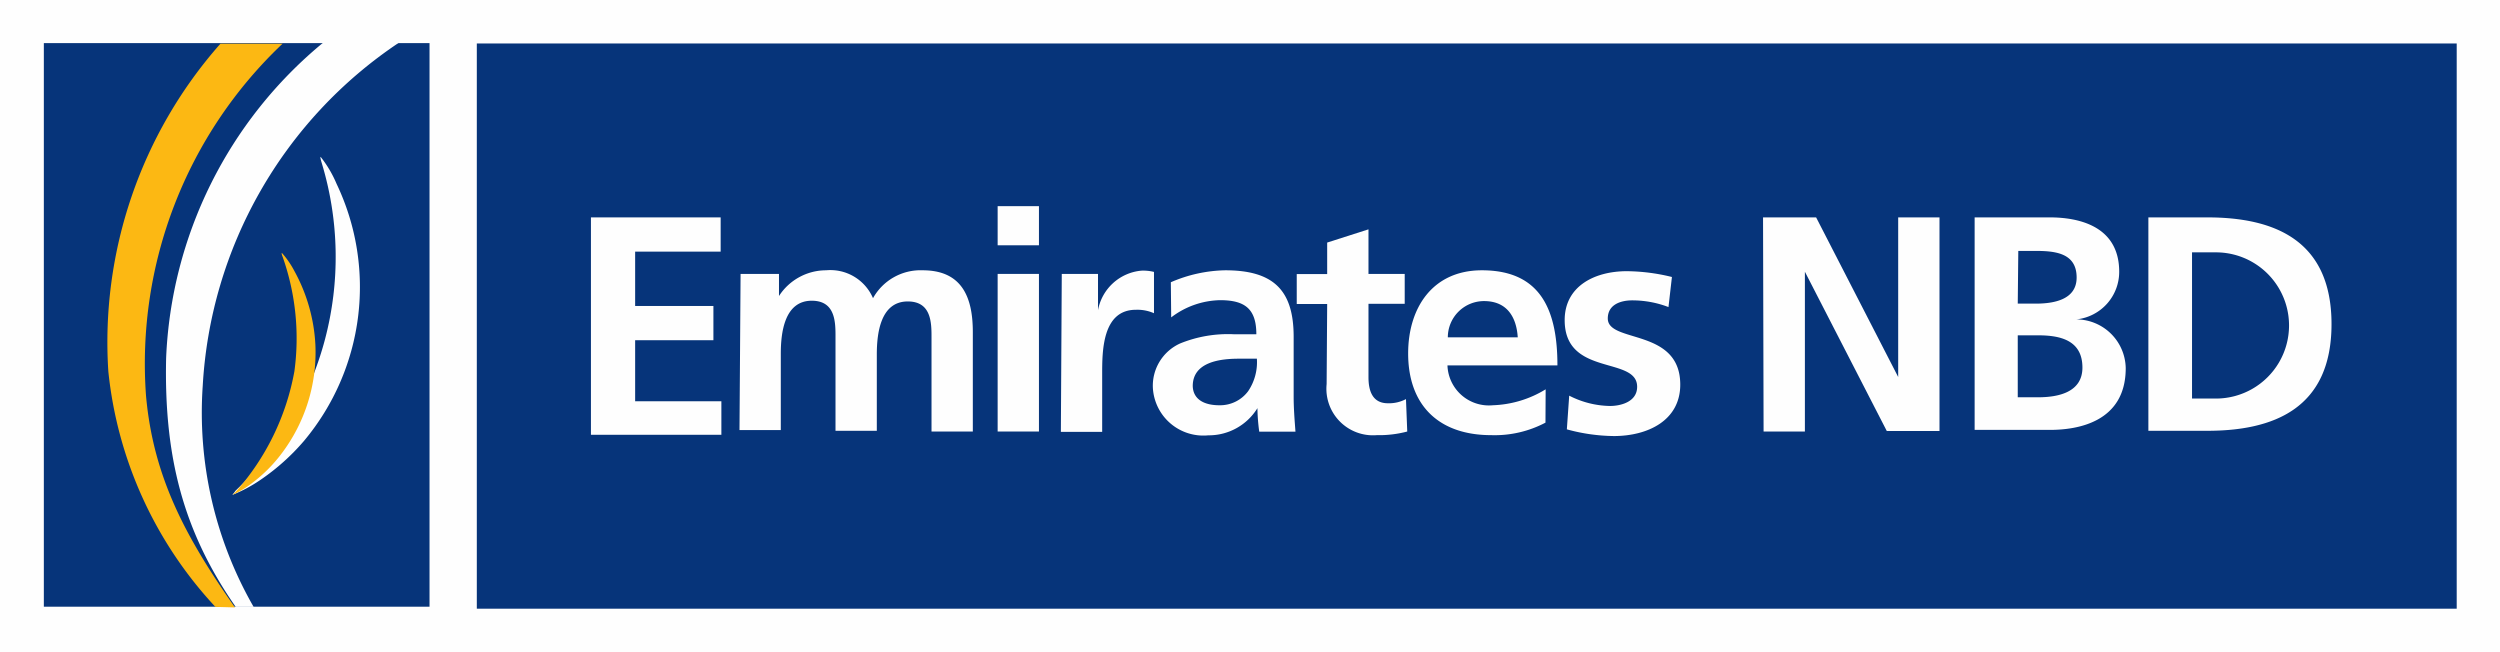 <?xml version="1.0" encoding="UTF-8"?> <svg xmlns="http://www.w3.org/2000/svg" id="Layer_1" data-name="Layer 1" viewBox="0 0 138 36"><title>Emirates NBD logo - Brandlogos.net</title><path d="M315,402H453V366H315Z" transform="translate(-315 -366)" style="fill:#fefefe"></path><path d="M341.32,399.6H450.61V368.4H341.32Z" transform="translate(-315 -366)" style="fill:#06347a"></path><path d="M355.88,381.12H358v1.22h0a3.1,3.1,0,0,1,2.6-1.42,2.56,2.56,0,0,1,2.59,1.54,3,3,0,0,1,2.74-1.54c2.16,0,2.77,1.47,2.77,3.41v5.49h-2.28v-5.18c0-.81,0-2-1.31-2-1.52,0-1.71,1.79-1.71,2.92v4.22h-2.28v-5.18c0-.81,0-2-1.31-2-1.52,0-1.71,1.79-1.71,2.92v4.22h-2.28Z" transform="translate(-315 -366)" style="fill:#fefefe"></path><path d="M370.07,379.54h2.28v-2.16h-2.28Zm0,10.28h2.28v-8.7h-2.28Z" transform="translate(-315 -366)" style="fill:#fefefe"></path><path d="M373.61,381.12h2v2h0a2.68,2.68,0,0,1,2.4-2.18,2.45,2.45,0,0,1,.69.07v2.28a2.26,2.26,0,0,0-1-.19c-1.86,0-1.86,2.3-1.86,3.55v3.19h-2.28Z" transform="translate(-315 -366)" style="fill:#fefefe"></path><path d="M379.63,381.58a7.88,7.88,0,0,1,3-.66c2.67,0,3.78,1.1,3.78,3.67v1.12c0,.87,0,1.53,0,2.18s.05,1.27.1,1.94h-2a10.73,10.73,0,0,1-.1-1.3h0a3.15,3.15,0,0,1-2.71,1.5,2.79,2.79,0,0,1-3.06-2.59,2.56,2.56,0,0,1,1.5-2.48,7,7,0,0,1,2.95-.51h1.26c0-1.4-.63-1.88-2-1.88a4.58,4.58,0,0,0-2.7.95Zm2.67,6.79a1.93,1.93,0,0,0,1.6-.78,2.86,2.86,0,0,0,.48-1.79h-1c-1,0-2.54.17-2.54,1.51C380.86,388.05,381.48,388.37,382.3,388.37Z" transform="translate(-315 -366)" style="fill:#fefefe"></path><path d="M388.26,382.78h-1.68v-1.65h1.68v-1.74l2.28-.73v2.46h2v1.65h-2v4.05c0,.74.21,1.44,1.07,1.44a2,2,0,0,0,1-.23l.07,1.79a6.06,6.06,0,0,1-1.68.2,2.57,2.57,0,0,1-2.77-2.82Z" transform="translate(-315 -366)" style="fill:#fefefe"></path><path d="M400.31,389.33a6,6,0,0,1-3,.69c-2.89,0-4.58-1.65-4.58-4.51,0-2.52,1.35-4.59,4.07-4.59,3.26,0,4.17,2.21,4.17,5.25H394.9a2.29,2.29,0,0,0,2.51,2.2,5.94,5.94,0,0,0,2.91-.88Zm-1.53-4.71c-.07-1.1-.58-2-1.86-2a2,2,0,0,0-2,2Z" transform="translate(-315 -366)" style="fill:#fefefe"></path><path d="M347.62,378h7.16v1.89h-4.72v3h4.32v1.89h-4.32v3.37h4.76V390h-7.2Z" transform="translate(-315 -366)" style="fill:#fefefe"></path><path d="M407.1,382.95a5.59,5.59,0,0,0-2-.37c-.62,0-1.35.22-1.35,1,0,1.38,4,.51,4,3.65,0,2-1.82,2.84-3.67,2.84a10.14,10.14,0,0,1-2.59-.37l.13-1.86a5.09,5.09,0,0,0,2.25.57c.58,0,1.5-.22,1.5-1.06,0-1.71-4-.54-4-3.68,0-1.87,1.65-2.7,3.43-2.7a10.67,10.67,0,0,1,2.49.32Z" transform="translate(-315 -366)" style="fill:#fefefe"></path><path d="M412.32,378h2.93l4.53,8.81h0V378h2.28v11.79h-2.91L414.63,381h0v8.82h-2.28Z" transform="translate(-315 -366)" style="fill:#fefefe"></path><path d="M424,378h4.15c1.53,0,3.83.44,3.83,3a2.64,2.64,0,0,1-2.36,2.63v0a2.74,2.74,0,0,1,2.72,2.69c0,3-2.69,3.41-4.18,3.41H424Zm2.38,4.76h1c1,0,2.25-.22,2.25-1.44,0-1.37-1.21-1.47-2.3-1.47h-.92Zm0,5.17h1.12c1.11,0,2.45-.27,2.45-1.64,0-1.53-1.26-1.78-2.45-1.78h-1.12Z" transform="translate(-315 -366)" style="fill:#fefefe"></path><path d="M433.59,378h3.25c3.64,0,6.86,1.21,6.86,5.89s-3.22,5.89-6.86,5.89h-3.25ZM436,388h1.32a4,4,0,0,0,0-8.07H436Z" transform="translate(-315 -366)" style="fill:#fefefe"></path><path d="M317.42,399.49h21.29V368.38H317.42Z" transform="translate(-315 -366)" style="fill:#06347a"></path><path d="M326.19,387.31A24.42,24.42,0,0,1,337,368.37h-4.18a23.82,23.82,0,0,0-8.65,17.4c-.12,5.44.94,9.56,3.84,13.73H329A21.52,21.52,0,0,1,326.19,387.31Z" transform="translate(-315 -366)" style="fill:#fefefe"></path><path d="M326.89,399.5a22.42,22.42,0,0,1-5.91-13,24.87,24.87,0,0,1,6.19-18.09h3.43a24.31,24.31,0,0,0-7.54,19.43c.4,4.49,2.18,7.8,4.91,11.69Z" transform="translate(-315 -366)" style="fill:#fcb813"></path><path d="M328,393.09A17.83,17.83,0,0,0,332.76,375c-.06-.2-.09-.33-.06-.34a6.39,6.39,0,0,1,.88,1.49,13.23,13.23,0,0,1-1.81,14.2,12.15,12.15,0,0,1-2.35,2.11,7.89,7.89,0,0,1-1.6.86S327.9,393.24,328,393.09Z" transform="translate(-315 -366)" style="fill:#fefefe"></path><path d="M328,393.16a13.66,13.66,0,0,0,3.25-6.66,13.5,13.5,0,0,0-.64-6.3c-.05-.13-.08-.22-.05-.24a5,5,0,0,1,.69,1,9.44,9.44,0,0,1,1.16,4.08,9.26,9.26,0,0,1-1.87,6,8.07,8.07,0,0,1-1.58,1.59,5.44,5.44,0,0,1-1.11.68S327.87,393.27,328,393.16Z" transform="translate(-315 -366)" style="fill:#fcb813"></path></svg> 